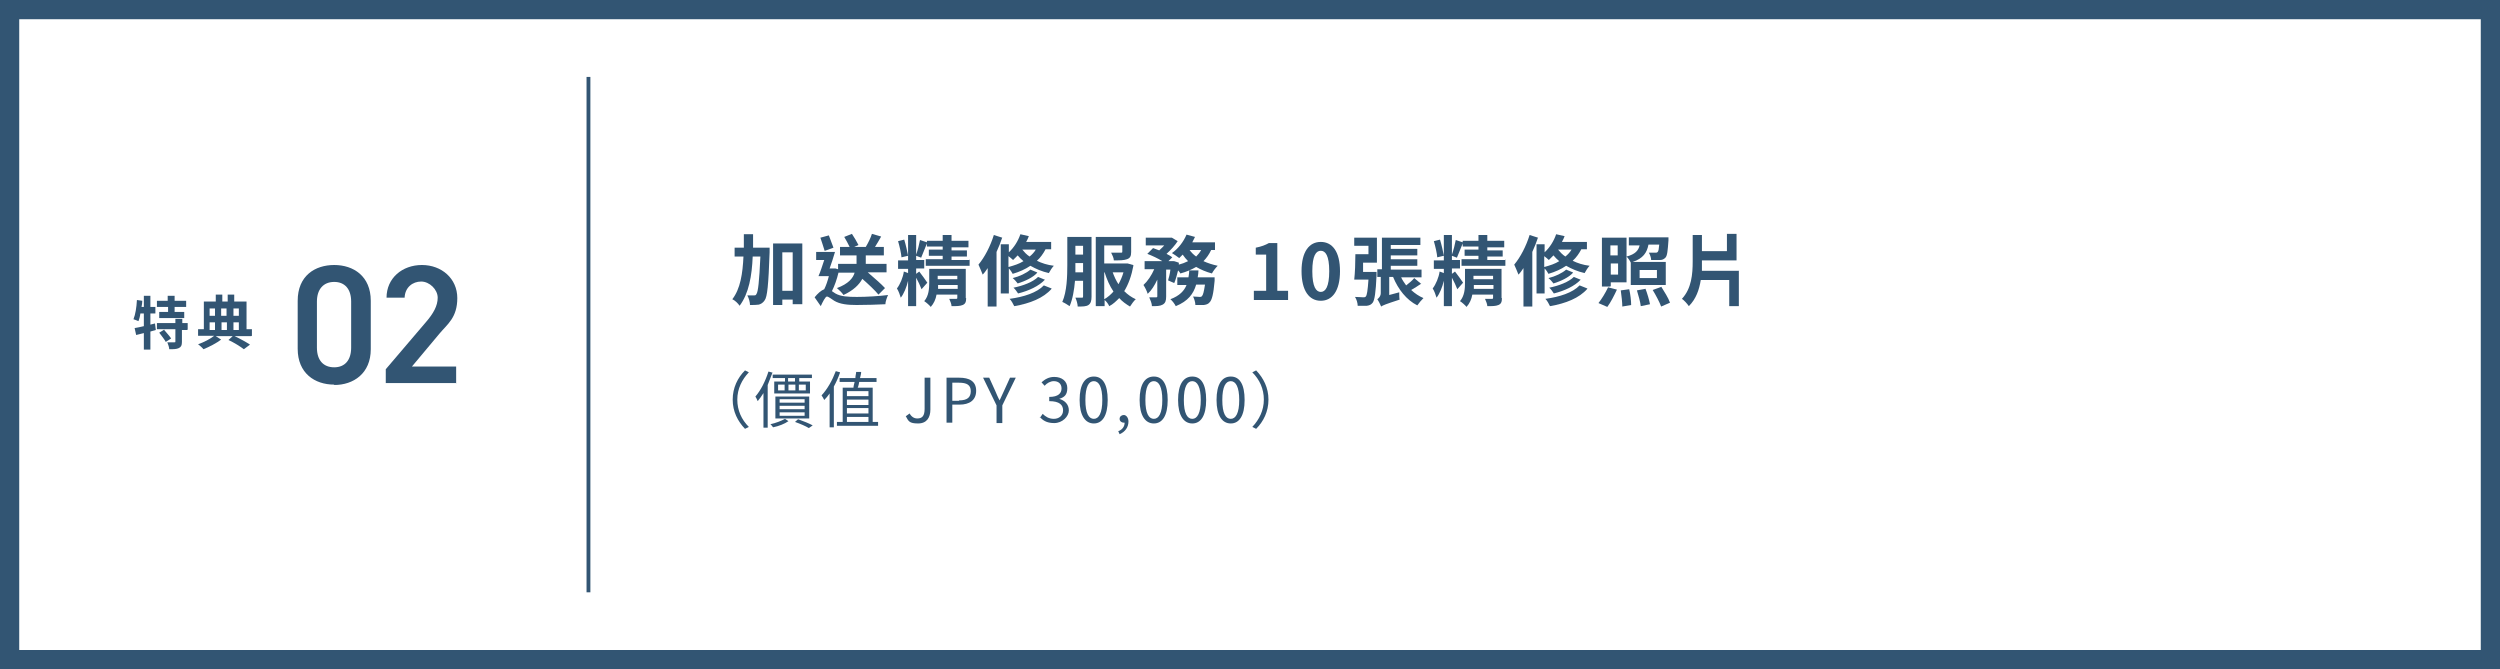 <?xml version="1.0" encoding="UTF-8"?>
<svg id="_レイヤー_1" xmlns="http://www.w3.org/2000/svg" width="650" height="174" version="1.1" viewBox="0 0 650 174">
  <rect x="0" y="0" width="650" height="174" fill="#808080" stroke="none"/>
  <!-- Generator: Adobe Illustrator 29.0.0, SVG Export Plug-In . SVG Version: 2.1.0 Build 186)  -->
  <defs>
    <style>
      .st0 {
        fill: #fff;
      }

      .st1 {
        fill: #325573;
      }

      .st2 {
        fill: none;
        stroke: #325573;
        stroke-miterlimit: 10;
      }
    </style>
  </defs>
  <g>
    <rect class="st0" x="2.5" y="2.5" width="645" height="169"/>
    <path class="st1" d="M645,5v164H5V5h640M650,0H0v174h650V0h0Z"/>
  </g>
  <g>
    <path class="st1" d="M200.1,64.5s0,.8,0,1.1c-.3,8.5-.6,11.6-1.3,12.5-.5.7-.9.9-1.5,1.1-.6.1-1.4.1-2.3.1,0-.7-.3-1.8-.7-2.5.7,0,1.3,0,1.7,0s.5,0,.7-.4c.4-.6.7-3.1,1-9.7h-2c-.2,5-1,9.6-3.4,12.8-.4-.6-1.2-1.4-1.9-1.7,2.1-2.7,2.7-6.7,2.9-11.1h-2.3v-2.3h2.4c0-1.1,0-2.3,0-3.5h2.4c0,1.2,0,2.3,0,3.5h4.3ZM208.6,63.3v15.8h-2.5v-1.2h-2.7v1.4h-2.4v-16h7.5ZM206.1,75.6v-10h-2.7v10h2.7Z"/>
    <path class="st1" d="M218,70.9c-.4,1.7-1,3.4-1.7,4.8.3.2.6.4.9.6,1.4.8,3.2.9,5.6.9s5.9-.2,8.1-.5c-.3.6-.7,1.8-.7,2.4-1.7.1-5.2.2-7.5.2s-4.3-.2-5.8-1.1c-.8-.5-1.5-1.1-1.9-1.1s-1.1,1.4-1.6,2.5l-1.6-2.3c.8-1,1.7-1.8,2.5-2.1.5-1,.9-2.2,1.2-3.4h-2.7c.5-1.1,1-2.7,1.5-4.2h-2.1v-2.1h4.9c-.4,1.4-.9,2.9-1.4,4.3h1.5c0,0,.7.2.7.2v-1.4h4.8v-2.2h-4.3v-2.2h2.5c-.4-.8-.9-1.8-1.4-2.6l2-.8c.6.9,1.3,2.1,1.7,2.9l-1.1.5h3c.6-1,1.3-2.4,1.6-3.4l2.4.7c-.5.9-1.1,1.9-1.6,2.7h2.3v2.2h-4.7v2.2h5.4v2.2h-4.9c1.6,1.4,3.5,3,4.5,4.1l-1.7,1.7c-.9-1.1-2.6-2.7-4.2-4.1-.8,1.5-2.3,3-4.9,4.2-.3-.5-1.1-1.3-1.7-1.8,3-1.1,4.2-2.6,4.6-4h-4.3ZM214.4,65.2c-.3-.9-.7-2.3-1.1-3.4l2.2-.6c.4,1,.9,2.4,1.2,3.2l-2.2.8Z"/>
    <path class="st1" d="M252.1,67.4v1.7h-11.4v-1.7h4.4v-.9h-3.6v-1.6h3.6v-.8h-4.1v-.8c-.5,1.3-1.1,2.7-1.5,3.7l-1.3-.5v1.1h2.1v2.2h-2.1v1.4l.8-.6c.4.5,1.8,2.4,2.1,2.9l-1.5,1.7c-.3-.8-.9-2.1-1.4-3v7.4h-2.1v-6.6c-.4,1.7-1.1,3.4-1.9,4.4-.2-.7-.6-1.8-1-2.4.8-1,1.6-2.9,1.8-4.4l1.1.4v-1.1h-2.6v-2.2h2.6v-6.6h2.1v5.1c.4-1.1.8-2.7,1-3.8l1.8.6v-.4h4.1v-1.5h2.3v1.5h4.4v1.7h-4.4v.8h4v1.6h-4v.9h4.6ZM234.4,67c-.1-1.2-.5-2.9-.9-4.3l1.6-.4c.4,1.3.8,3.1,1,4.2l-1.7.4ZM251.2,77.5c0,1-.2,1.5-.9,1.8-.7.3-1.6.3-2.9.3,0-.6-.4-1.4-.6-1.9.7,0,1.6,0,1.8,0s.3,0,.3-.3v-.8h-5.4c-.2,1.2-.7,2.3-1.5,3.2-.3-.4-1.2-1.2-1.7-1.5,1.2-1.4,1.3-3.3,1.3-4.8v-3.6h9.5v7.6ZM249,75.1v-1h-5.1c0,.3,0,.6,0,1h5.2ZM243.8,71.7v.9h5.1v-.9h-5.1Z"/>
    <path class="st1" d="M260.6,61.7c-.4,1.2-.9,2.5-1.5,3.8v14.2h-2.3v-10c-.4.6-.8,1.2-1.3,1.7-.2-.6-.8-1.9-1.1-2.6,1.6-1.9,3.1-4.8,4-7.7l2.2.7ZM271.8,64.9c-.6,1.1-1.3,2.1-2.2,2.9,1.2.6,2.7,1.1,4.4,1.3-.4.4-1,1.3-1.3,1.9-1.8-.4-3.4-1.1-4.8-1.9-1.3.9-2.9,1.6-4.6,2.1-.2-.4-.6-1-1-1.4v6.5h-2.1v-12.8h2.1v2.1c1.3-1.2,2.4-2.9,3-4.7l2.2.5c-.2.5-.4,1-.7,1.5h6.5v1.9h-1.5ZM262.3,69.4c1.4-.4,2.7-.8,3.8-1.5-.6-.5-1.1-1-1.5-1.5-.4.4-.8.8-1.2,1.2-.3-.3-.7-.6-1.2-1v2.8ZM273.4,75.1c-2.1,2.4-5.6,3.8-9.7,4.5-.3-.6-.7-1.4-1.2-1.9,3.7-.5,7.1-1.6,8.9-3.5l2,.8ZM269.7,70.9c-1.2,1.3-3.2,2.2-5.1,2.8-.3-.4-.8-1-1.3-1.4,1.7-.4,3.6-1.3,4.6-2.2l1.7.7ZM271.7,72.7c-1.6,1.7-4.2,2.9-7,3.6-.3-.4-.7-1.1-1.2-1.5,2.5-.5,5.1-1.5,6.4-2.8l1.7.7ZM265.8,64.9c.5.6,1.1,1.3,1.9,1.8.6-.5,1.2-1.1,1.6-1.8h-3.5Z"/>
    <path class="st1" d="M283.8,77.1c0,1.1-.2,1.8-.8,2.2-.6.4-1.5.4-2.8.4,0-.6-.3-1.7-.6-2.3.7,0,1.5,0,1.7,0s.3,0,.3-.4v-4h-2.1c-.2,2.3-.6,4.8-1.4,6.6-.4-.3-1.4-.9-1.9-1.1,1.2-2.7,1.3-6.7,1.3-9.6v-7.3h6.3v15.4ZM281.6,70.8v-2.4h-2v.5c0,.6,0,1.2,0,1.9h2ZM279.6,63.9v2.3h2v-2.3h-2ZM294.7,69c-.5,2.7-1.3,4.9-2.4,6.7.9.9,1.9,1.6,3,2.1-.5.4-1.1,1.3-1.5,1.9-1-.6-2-1.3-2.8-2.2-.8.8-1.6,1.6-2.6,2.1-.2-.5-.7-1.2-1.2-1.6v1.6h-2.3v-18h9.2v3.9c0,1-.2,1.6-1.1,1.9-.8.3-1.9.3-3.4.3,0-.6-.4-1.4-.7-2,1,0,2.2,0,2.5,0,.3,0,.4,0,.4-.3v-1.6h-4.7v4.7h6.1c0,0,1.4.4,1.4.4ZM287.1,77.8c.9-.5,1.7-1.2,2.4-2-1-1.5-1.7-3.1-2.3-5h-.1v7ZM289.3,70.8c.4,1.1.9,2.2,1.5,3.1.5-.9,1-2,1.3-3.1h-2.8Z"/>
    <path class="st1" d="M314.9,65c-.5,1.1-1.2,2.1-2,2.9,1.1.5,2.3.9,3.7,1.2-.5.5-1.2,1.4-1.5,2-1.5-.4-2.9-1-4.1-1.7-1.2.7-2.6,1.3-4.1,1.7-.1-.2-.3-.5-.6-.8-.3,1.2-.6,2.4-1,3.3l-1.6-.7c.2-.7.5-1.7.6-2.8h-1.1v7c0,1.1-.2,1.7-.9,2.1-.7.4-1.6.4-2.8.4,0-.7-.4-1.6-.7-2.3.7,0,1.5,0,1.8,0,.2,0,.3,0,.3-.3v-4.3c-.7,1.5-1.5,2.8-2.5,3.7-.2-.7-.7-1.7-1.1-2.3,1.1-1,2.1-2.5,2.8-4.1h-2.5v-2.1h4.6c-1.1-.7-2.6-1.4-3.9-1.9l1.5-1.5c.5.2,1,.4,1.6.6.4-.4.9-.8,1.3-1.3h-4.8v-2h6.8c0,0,1.5.9,1.5.9-.7,1.1-1.8,2.3-2.9,3.3.6.3,1.1.6,1.5.9l-1,1h1.3c0-.1,1.4.4,1.4.4v.5c.8-.2,1.6-.5,2.4-.9-.5-.5-1-1.1-1.4-1.7-.3.3-.6.6-.9.9-.5-.4-1.4-1-1.9-1.3,1.6-1.1,3-2.9,3.8-4.8l2.2.6c-.2.5-.5.9-.7,1.4h5.9v2h-1.2ZM315.8,72.1s0,.6,0,.9c-.3,3.5-.7,5-1.3,5.6-.4.5-.9.6-1.5.7-.5,0-1.3,0-2.2,0,0-.7-.3-1.6-.6-2.2.7,0,1.4.1,1.7.1s.4,0,.6-.2c.3-.3.5-1.1.8-3h-2.3c-.7,2.4-2.1,4.3-5.3,5.6-.3-.6-.9-1.4-1.4-1.8,2.4-.9,3.6-2.2,4.2-3.7h-2.4v-2h2.9c.1-.6.2-1.2.2-1.8h2.4c0,.6-.1,1.2-.2,1.8h4.5ZM309.3,65c.4.6,1,1.2,1.7,1.7.5-.5,1-1.1,1.3-1.7h-3Z"/>
    <path class="st1" d="M326,75.6h3.2v-9.4h-2.7v-1.8c1.5-.3,2.5-.7,3.4-1.2h2.2v12.4h2.8v2.4h-8.9v-2.4Z"/>
    <path class="st1" d="M338.4,70.5c0-5.1,2-7.6,5-7.6s5,2.5,5,7.6-2,7.7-5,7.7-5-2.6-5-7.7ZM345.6,70.5c0-4.1-1-5.3-2.2-5.3s-2.2,1.2-2.2,5.3,1,5.4,2.2,5.4,2.2-1.3,2.2-5.4Z"/>
    <path class="st1" d="M357.9,70.7s0,.6,0,.9c-.2,4.5-.5,6.4-1,7.1-.4.5-.8.7-1.5.8-.6,0-1.5,0-2.4,0,0-.7-.3-1.7-.7-2.3.9,0,1.7.1,2.1.1s.5,0,.7-.2c.3-.3.5-1.5.7-4.4h-3.7c.2-1.7.3-4.4.3-6.6h3.4v-2.2h-3.7v-2.1h5.9v6.5h-3.6c0,.8,0,1.6,0,2.4h3.7ZM369.6,73.7c-.9.6-1.8,1.2-2.7,1.7,1,.9,2,1.6,3.2,2.1-.5.5-1.2,1.3-1.6,1.9-2.8-1.4-5-4.2-6.3-7.4h-1v4.7l2.6-.7c0,.6,0,1.5.1,1.9-3.7,1.2-4.4,1.5-4.8,1.8-.2-.5-.7-1.5-1-1.9.4-.3.9-.8.9-1.6v-4.2h-.9v-2h1.2v-8.2h10v1.9h-7.7v1h6.9v1.7h-6.9v1h6.9v1.7h-6.9v1h8v2h-5.3c.3.7.8,1.4,1.3,2.1.8-.6,1.6-1.3,2.1-1.9l1.8,1.5Z"/>
    <path class="st1" d="M391.4,67.4v1.7h-11.4v-1.7h4.4v-.9h-3.6v-1.6h3.6v-.8h-4.1v-.8c-.5,1.3-1.1,2.7-1.5,3.7l-1.3-.5v1.1h2.1v2.2h-2.1v1.4l.8-.6c.4.5,1.8,2.4,2.1,2.9l-1.5,1.7c-.3-.8-.9-2.1-1.4-3v7.4h-2.1v-6.6c-.4,1.7-1.1,3.4-1.9,4.4-.2-.7-.6-1.8-1-2.4.8-1,1.6-2.9,1.8-4.4l1.1.4v-1.1h-2.6v-2.2h2.6v-6.6h2.1v5.1c.4-1.1.8-2.7,1-3.8l1.8.6v-.4h4.1v-1.5h2.3v1.5h4.4v1.7h-4.4v.8h4v1.6h-4v.9h4.6ZM373.7,67c-.1-1.2-.5-2.9-.9-4.3l1.6-.4c.4,1.3.8,3.1,1,4.2l-1.7.4ZM390.5,77.5c0,1-.2,1.5-.9,1.8-.7.3-1.6.3-2.9.3,0-.6-.4-1.4-.6-1.9.7,0,1.6,0,1.8,0s.3,0,.3-.3v-.8h-5.4c-.2,1.2-.7,2.3-1.5,3.2-.3-.4-1.2-1.2-1.7-1.5,1.2-1.4,1.3-3.3,1.3-4.8v-3.6h9.5v7.6ZM388.3,75.1v-1h-5.1c0,.3,0,.6,0,1h5.2ZM383.1,71.7v.9h5.1v-.9h-5.1Z"/>
    <path class="st1" d="M399.9,61.7c-.4,1.2-.9,2.5-1.5,3.8v14.2h-2.3v-10c-.4.6-.8,1.2-1.3,1.7-.2-.6-.8-1.9-1.1-2.6,1.6-1.9,3.1-4.8,4-7.7l2.2.7ZM411.1,64.9c-.6,1.1-1.3,2.1-2.2,2.9,1.2.6,2.7,1.1,4.4,1.3-.4.4-1,1.3-1.3,1.9-1.8-.4-3.4-1.1-4.8-1.9-1.3.9-2.9,1.6-4.6,2.1-.2-.4-.6-1-1-1.4v6.5h-2.1v-12.8h2.1v2.1c1.3-1.2,2.4-2.9,3-4.7l2.2.5c-.2.5-.4,1-.7,1.5h6.5v1.9h-1.5ZM401.6,69.4c1.4-.4,2.7-.8,3.8-1.5-.6-.5-1.1-1-1.5-1.5-.4.4-.8.8-1.2,1.2-.3-.3-.7-.6-1.2-1v2.8ZM412.7,75.1c-2.1,2.4-5.6,3.8-9.7,4.5-.3-.6-.7-1.4-1.2-1.9,3.7-.5,7.1-1.6,8.9-3.5l2,.8ZM409,70.9c-1.2,1.3-3.2,2.2-5.1,2.8-.3-.4-.8-1-1.3-1.4,1.7-.4,3.6-1.3,4.6-2.2l1.7.7ZM411,72.7c-1.6,1.7-4.2,2.9-7,3.6-.3-.4-.7-1.1-1.2-1.5,2.5-.5,5.1-1.5,6.4-2.8l1.7.7ZM405.1,64.9c.5.6,1.1,1.3,1.9,1.8.6-.5,1.2-1.1,1.6-1.8h-3.5Z"/>
    <path class="st1" d="M415.6,78.8c.8-1,1.8-2.6,2.5-4.1l2.3.6c-.7,1.5-1.6,3.3-2.5,4.5l-2.3-1ZM418.7,74.5h-2.2v-12.7h6.4v4.9c2.3-.6,3.1-1.6,3.4-2.9h-2.8v-2.1h10.3s0,.5,0,.8c-.2,2.7-.3,4-.8,4.5-.4.4-.8.6-1.4.6-.5,0-1.4,0-2.3,0,0-.6-.3-1.4-.6-1.9.8,0,1.4,0,1.7,0s.4,0,.6-.2c.2-.2.3-.7.4-1.9h-2.8c-.4,2.1-1.4,3.6-4.1,4.5h8.6v6h-9.1v-5.8h0c-.2-.5-.7-1.2-1.1-1.6v6.7h-4.1v.9ZM418.7,63.8v2.6h1.9v-2.6h-1.9ZM420.7,71.4v-2.9h-1.9v2.9h1.9ZM423.6,75.2c.3,1.3.5,3,.5,4.1l-2.3.4c0-1-.2-2.8-.4-4.2l2.2-.3ZM427.8,75c.5,1.3,1,3,1.2,4.1l-2.4.5c-.1-1-.6-2.8-1-4.1l2.2-.4ZM426.3,72.3h4.5v-2.1h-4.5v2.1ZM431.9,74.5c.8,1.3,1.9,3,2.3,4.2l-2.3,1c-.4-1.1-1.4-3-2.2-4.3l2.2-.8Z"/>
    <path class="st1" d="M452.1,70.5v9.1h-2.5v-6.8h-7.4c-.4,2.5-1.2,4.9-3.1,6.8-.4-.6-1.2-1.5-1.8-1.9,2.5-2.7,2.8-6.4,2.8-9.8v-6.8h2.4v4.2h6.5v-4.5h2.5v6.9h-9v.2c0,.8,0,1.6,0,2.5h9.7Z"/>
  </g>
  <g>
    <path class="st1" d="M190.5,103.9c0-3.1,1.3-5.7,3.2-7.6l1,.5c-1.8,1.9-3,4.3-3,7.1s1.1,5.2,3,7.1l-1,.5c-1.9-2-3.2-4.5-3.2-7.6Z"/>
    <path class="st1" d="M200.8,97c-.4,1.1-.8,2.1-1.2,3.1v11.1h-1.1v-9c-.5.8-1,1.5-1.5,2.1-.1-.3-.4-.9-.6-1.2,1.4-1.6,2.6-4,3.4-6.5l1.1.3ZM205,109.5c-1,.7-2.5,1.3-4,1.6-.2-.2-.4-.6-.7-.8,1.4-.3,2.9-.9,3.8-1.4l.9.6ZM204,98.3h-3.1v-.9h10.2v.9h-3.3v.9h2.8v3.1h-9.3v-3.1h2.8v-.9ZM201.6,108.8v-5.7h8.8v5.7h-8.8ZM202.3,101.5h1.7v-1.5h-1.7v1.5ZM202.7,104.7h6.5v-.9h-6.5v.9ZM202.7,106.4h6.5v-.9h-6.5v.9ZM202.7,108.1h6.5v-.9h-6.5v.9ZM206.7,98.3h-1.8v.9h1.8v-.9ZM205,101.5h1.8v-1.5h-1.8v1.5ZM207.5,109c1.4.5,2.9,1.1,3.8,1.6l-1,.7c-.8-.5-2.2-1.1-3.6-1.6l.8-.7ZM207.7,100v1.5h1.8v-1.5h-1.8Z"/>
    <path class="st1" d="M218.4,96.9c-.4,1.2-1,2.5-1.6,3.6v10.6h-1.1v-8.8c-.4.6-.9,1.2-1.4,1.7-.1-.3-.5-.9-.7-1.2,1.5-1.6,2.8-3.9,3.7-6.3l1.1.3ZM228.3,109.7v1h-10.7v-1h1.5v-8.9h2.8c0-.4.2-1,.3-1.5h-3.9v-1h4.1c0-.6.2-1.2.2-1.6h1.3c0,.6-.2,1.1-.3,1.6h4.3v1h-4.5c-.1.5-.2,1.1-.4,1.5h3.9v8.9h1.4ZM220.2,101.7v1.3h5.6v-1.3h-5.6ZM225.8,103.9h-5.6v1.4h5.6v-1.4ZM220.2,107.5h5.6v-1.4h-5.6v1.4ZM220.2,109.7h5.6v-1.3h-5.6v1.3Z"/>
    <path class="st1" d="M235.4,108.3l1.1-.8c.5.9,1.2,1.3,2,1.3,1.3,0,1.9-.7,1.9-2.5v-8.1h1.5v8.3c0,2-.9,3.6-3.2,3.6s-2.5-.6-3.2-1.9Z"/>
    <path class="st1" d="M246.1,98.2h3.3c2.6,0,4.4.9,4.4,3.4s-1.8,3.6-4.3,3.6h-1.9v4.7h-1.5v-11.7ZM249.4,104.1c2.1,0,3-.8,3-2.4s-1-2.2-3.1-2.2h-1.7v4.7h1.7Z"/>
    <path class="st1" d="M259.1,105.4l-3.5-7.2h1.6l1.5,3.3c.4.9.7,1.7,1.2,2.6h0c.4-.9.8-1.7,1.2-2.6l1.5-3.3h1.5l-3.5,7.2v4.6h-1.5v-4.6Z"/>
    <path class="st1" d="M270.4,108.6l.7-1c.7.7,1.6,1.3,2.9,1.3s2.4-.8,2.4-2.2-.9-2.4-3.6-2.4v-1.1c2.4,0,3.2-1,3.2-2.2s-.8-1.9-2-1.9c-.9,0-1.8.5-2.4,1.2l-.8-.9c.9-.8,1.9-1.4,3.3-1.4,2,0,3.4,1.1,3.4,2.9s-.8,2.4-2.1,2.8h0c1.4.4,2.5,1.4,2.5,3s-1.7,3.3-3.8,3.3-3-.8-3.8-1.6Z"/>
    <path class="st1" d="M280.7,104c0-4.1,1.4-6.1,3.7-6.1s3.6,2,3.6,6.1-1.4,6.1-3.6,6.1-3.7-2-3.7-6.1ZM286.6,104c0-3.4-.9-4.9-2.2-4.9s-2.2,1.4-2.2,4.9.9,4.9,2.2,4.9,2.2-1.5,2.2-4.9Z"/>
    <path class="st1" d="M290.8,112.1c1-.4,1.6-1.2,1.6-2.2,0,0-.1,0-.2,0-.6,0-1.1-.4-1.1-1s.5-1,1.1-1,1.2.7,1.2,1.7c0,1.5-.9,2.7-2.3,3.3l-.4-.9Z"/>
    <path class="st1" d="M296.3,104c0-4.1,1.4-6.1,3.7-6.1s3.6,2,3.6,6.1-1.4,6.1-3.6,6.1-3.7-2-3.7-6.1ZM302.2,104c0-3.4-.9-4.9-2.2-4.9s-2.2,1.4-2.2,4.9.9,4.9,2.2,4.9,2.2-1.5,2.2-4.9Z"/>
    <path class="st1" d="M306.3,104c0-4.1,1.4-6.1,3.7-6.1s3.6,2,3.6,6.1-1.4,6.1-3.6,6.1-3.7-2-3.7-6.1ZM312.2,104c0-3.4-.9-4.9-2.2-4.9s-2.2,1.4-2.2,4.9.9,4.9,2.2,4.9,2.2-1.5,2.2-4.9Z"/>
    <path class="st1" d="M316.3,104c0-4.1,1.4-6.1,3.7-6.1s3.6,2,3.6,6.1-1.4,6.1-3.6,6.1-3.7-2-3.7-6.1ZM322.2,104c0-3.4-.9-4.9-2.2-4.9s-2.2,1.4-2.2,4.9.9,4.9,2.2,4.9,2.2-1.5,2.2-4.9Z"/>
    <path class="st1" d="M329.8,103.9c0,3.1-1.3,5.7-3.2,7.6l-1-.5c1.8-1.9,3-4.3,3-7.1s-1.1-5.2-3-7.1l1-.5c1.9,2,3.2,4.5,3.2,7.6Z"/>
  </g>
  <g>
    <g>
      <path class="st1" d="M40.5,85.8l-1.4.4v4.7h-1.7v-4.3l-2,.5-.4-1.8c.7-.1,1.5-.3,2.4-.5v-3.3h-.9c-.1.8-.3,1.5-.5,2-.3-.1-.9-.4-1.3-.5.5-1.2.8-3.1.9-5l1.4.2c0,.5-.1,1-.2,1.6h.6v-2.9h1.7v2.9h1.3v1.7h-1.3v2.9l1.2-.3.2,1.6ZM48.7,85.8h-1.4v3.1c0,.9-.2,1.3-.8,1.6-.6.3-1.4.3-2.5.3,0-.5-.3-1.3-.5-1.8.7,0,1.5,0,1.8,0s.3,0,.3-.3v-3.1h-4.8v-1.6h4.8v-1.1h1.8v1.1h1.4v1.6ZM43.6,79.8h-2.8v-1.6h2.8v-1.3h1.8v1.3h3v1.6h-3v1.3h2.5v1.6h-6.5v-1.6h2.3v-1.3ZM42.7,85.8c.6.7,1.4,1.6,1.8,2.2l-1.4.9c-.3-.6-1.1-1.6-1.7-2.4l1.3-.8Z"/>
      <path class="st1" d="M65.3,87.4h-4.3c1.5.7,3.1,1.6,4,2.2l-1.6,1.2c-.9-.7-2.5-1.7-4-2.4l1.1-1h-4.4l1.4.9c-1.2.9-3.1,1.9-4.6,2.5-.3-.4-1-1-1.4-1.3,1.5-.5,3.2-1.4,4.2-2.2h-4.2v-1.7h1.5v-7.2h3.1v-1.8h1.7v1.8h1.4v-1.8h1.7v1.8h3.2v7.2h1.4v1.7ZM54.5,80.2v1.9h1.4v-1.9h-1.4ZM54.5,85.8h1.4v-2h-1.4v2ZM57.5,80.2v1.9h1.4v-1.9h-1.4ZM59,83.8h-1.4v2h1.4v-2ZM60.7,80.2v1.9h1.4v-1.9h-1.4ZM60.7,85.8h1.4v-2h-1.4v2Z"/>
    </g>
    <g>
      <path class="st1" d="M86.9,100c-5.1,0-9.5-3-9.5-9.3v-12.5c0-6.5,4.5-9.3,9.5-9.3s9.5,2.9,9.5,9.3v12.6c0,6.3-4.5,9.3-9.5,9.3ZM86.9,73.3c-2.8,0-4.5,1.9-4.5,5.1v12c0,3.3,1.7,5.1,4.5,5.1s4.4-1.9,4.4-5.1v-12c0-3.3-1.7-5.1-4.4-5.1Z"/>
      <path class="st1" d="M118.7,99.6h-18.4v-3.6l10.4-12.2c2-2.3,3.1-4.3,3.1-6.4s-2.1-4.2-4.3-4.2-4.2,1.5-4.3,4.2h-4.7c0-5.1,4.1-8.5,9.2-8.5s9.2,3.5,9.2,8.6-2.6,6.8-4.6,9.2l-7.2,8.6h11.5v4.4Z"/>
    </g>
  </g>
  <line class="st2" x1="153" y1="20" x2="153" y2="154"/>
</svg>